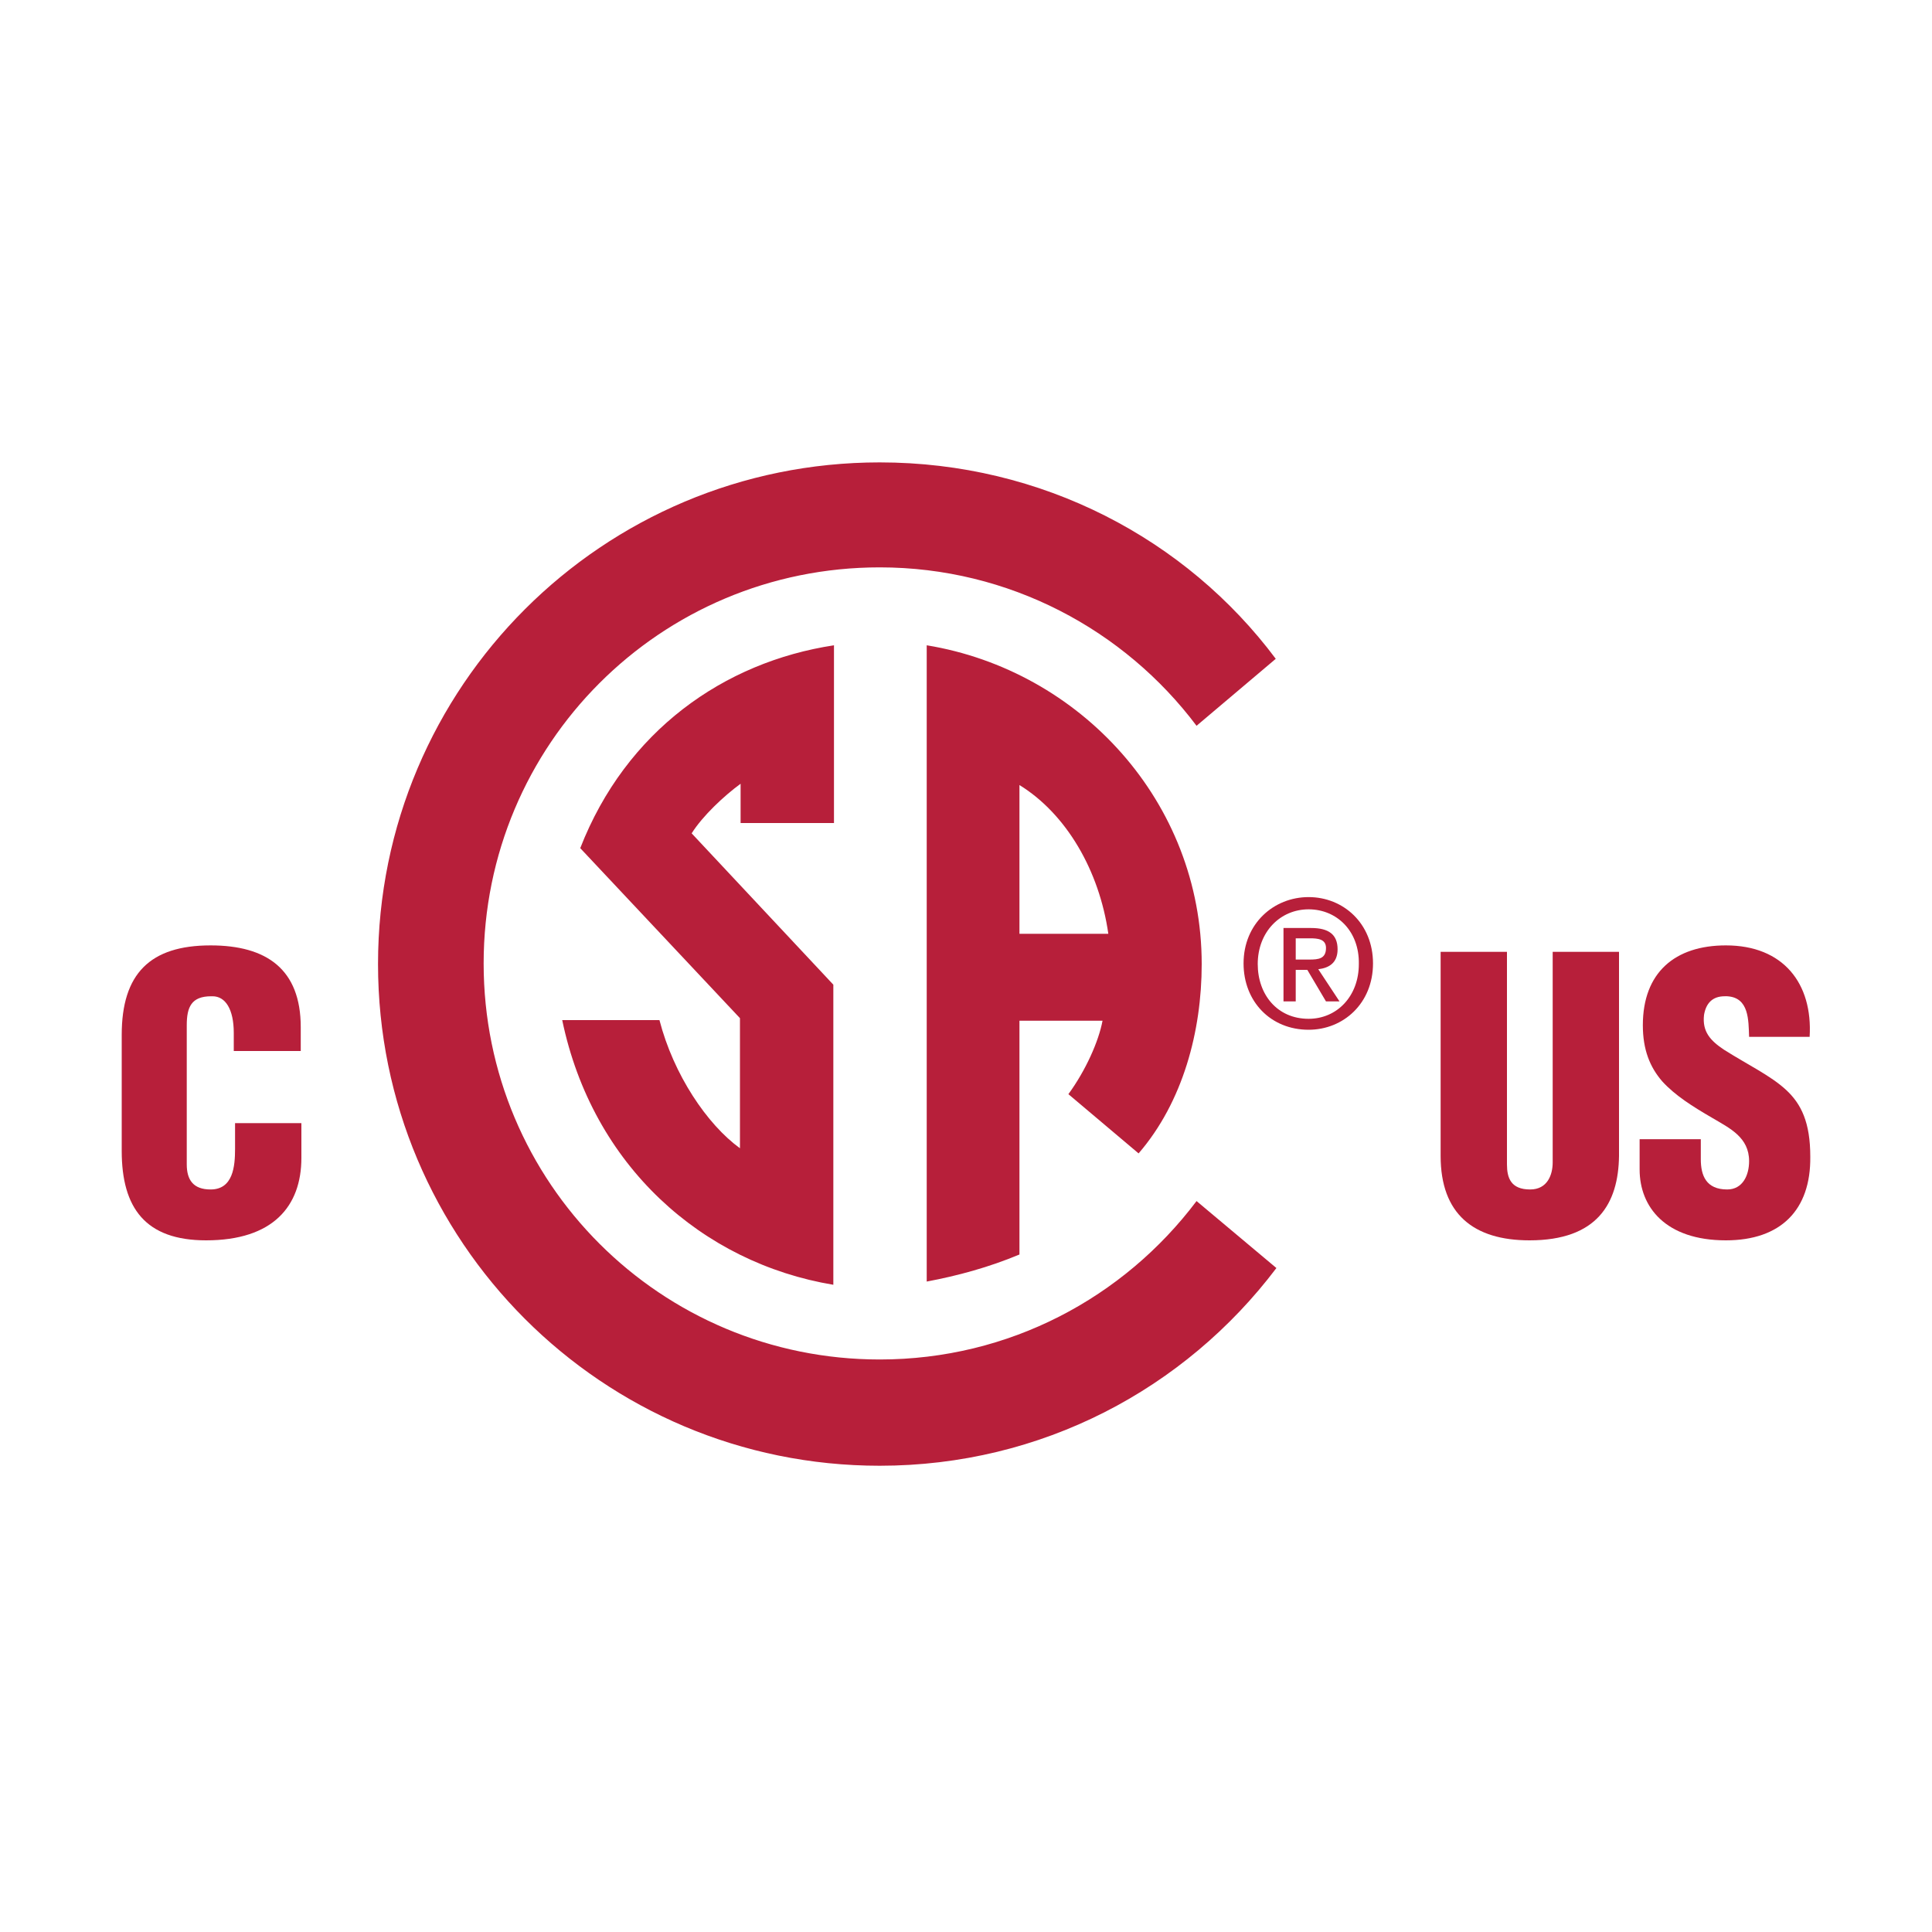 <?xml version="1.0" encoding="UTF-8"?>
<svg xmlns="http://www.w3.org/2000/svg" xmlns:xlink="http://www.w3.org/1999/xlink" version="1.1" id="Ebene_1" x="0px" y="0px" viewBox="0 0 300 300" style="enable-background:new 0 0 300 300;" xml:space="preserve">
<style type="text/css">
	.st0{fill:#B71F3A;}
</style>
<g>
	<path class="st0" d="M136.6,227.6c-43.1,0-77.9-34.9-77.9-77.9c0-43.1,34.9-77.9,77.9-77.9c25.2,0,47.6,11.9,61.5,30.5l-12.3,10.4   c-11.2-14.9-29.1-24.6-49.2-24.6c-34.1,0-61.5,27.5-61.5,61.5c0,34.1,27.5,61.5,61.5,61.5c20.1,0,37.9-9.6,49.2-24.6l12.4,10.4   C184,215.7,161.7,227.6,136.6,227.6 M129.4,199.5C109,196.1,92,181,87.3,158.4h15.1c2.2,8.5,7.4,16.2,12.5,19.9v-20.2l-24.8-26.4   c7.1-18.2,22.3-28.9,39.4-31.5v27.6H115v-6.1c-2.6,1.9-5.9,5-7.6,7.7l22,23.5V199.5 M143.9,199v-98.8c23.8,3.9,42.7,24.3,42.7,49.5   c0,10.4-2.9,21.4-9.8,29.4l-10.9-9.2c2.7-3.7,4.7-8.2,5.3-11.4h-12.9v36.3C153.5,196.8,148.7,198.1,143.9,199 M158.3,121.9V145   h13.8C170.7,135.2,165.6,126.4,158.3,121.9"></path>
	<path class="st0" d="M203.2,159.9c-5.9,0-10.1-4.4-10.1-10.3c0-6.2,4.7-10.3,10.1-10.3c5.4,0,10,4.1,10,10.3   S208.6,159.9,203.2,159.9 M203.2,141.2c-4.4,0-7.9,3.5-7.9,8.5c0,4.7,3,8.5,7.9,8.5c4.4,0,7.8-3.5,7.8-8.5   C211.1,144.6,207.6,141.2,203.2,141.2 M208,155.5h-2.1l-2.9-4.9h-1.8v4.9h-1.9v-11.4h4.3c2.7,0,4.1,1,4.1,3.3c0,2.1-1.3,2.9-3,3.1   L208,155.5 M201.2,145.7v3.3h2.1c1.4,0,2.6-0.1,2.6-1.8c0-1.4-1.3-1.5-2.5-1.5H201.2"></path>
</g>
<path class="st0" d="M268,192.6c-9.4,0-13.4-5.2-13.4-11v-4.7h9.5v3.1c0,2.5,0.8,4.7,4.1,4.7c2.4,0,3.4-2.2,3.4-4.4  c0-3.7-3-5.1-5.7-6.7c-3.1-1.8-5.8-3.5-7.8-5.7c-1.9-2.2-3-4.9-3-8.7c0-8.2,5-12.4,12.9-12.4c8.9,0,13.5,5.9,13,14.2h-9.4  c-0.1-2.6,0-6.1-3.4-6.3c-0.1,0-0.3,0-0.4,0c-1.9,0-2.9,1.1-3.2,2.9c-0.3,2.6,1,4,3.1,5.4c3.8,2.4,7.2,4,9.6,6.2s3.8,5.1,3.8,10.4  C281.2,187.9,276.5,192.6,268,192.6"></path>
<path class="st0" d="M237.5,192.6c-8.7,0-13.8-4.1-13.8-13.1v-31.7H234v33c0,2.1,0.6,3.9,3.6,3.9c2.7,0,3.5-2.3,3.5-4.2v-32.7h10.3  v31.7C251.3,186.9,248,192.6,237.5,192.6"></path>
<path class="st0" d="M32,192.6c-9.4,0-13.1-5-13.1-13.9v-18c0-9.5,4.4-13.9,13.8-13.9c8.7,0,14,3.7,14,12.7v3.7H36.3v-2.8  c0-3.7-1.3-5.7-3.3-5.7c-0.1,0-0.1,0-0.2,0c-3.1,0-3.8,1.7-3.8,4.5v21.6c0,2.4,1,3.9,3.7,3.9c3.5,0,3.8-3.6,3.8-6.3v-4h10.3v5.4  C46.8,187.3,42.4,192.6,32,192.6"></path>
</svg>
